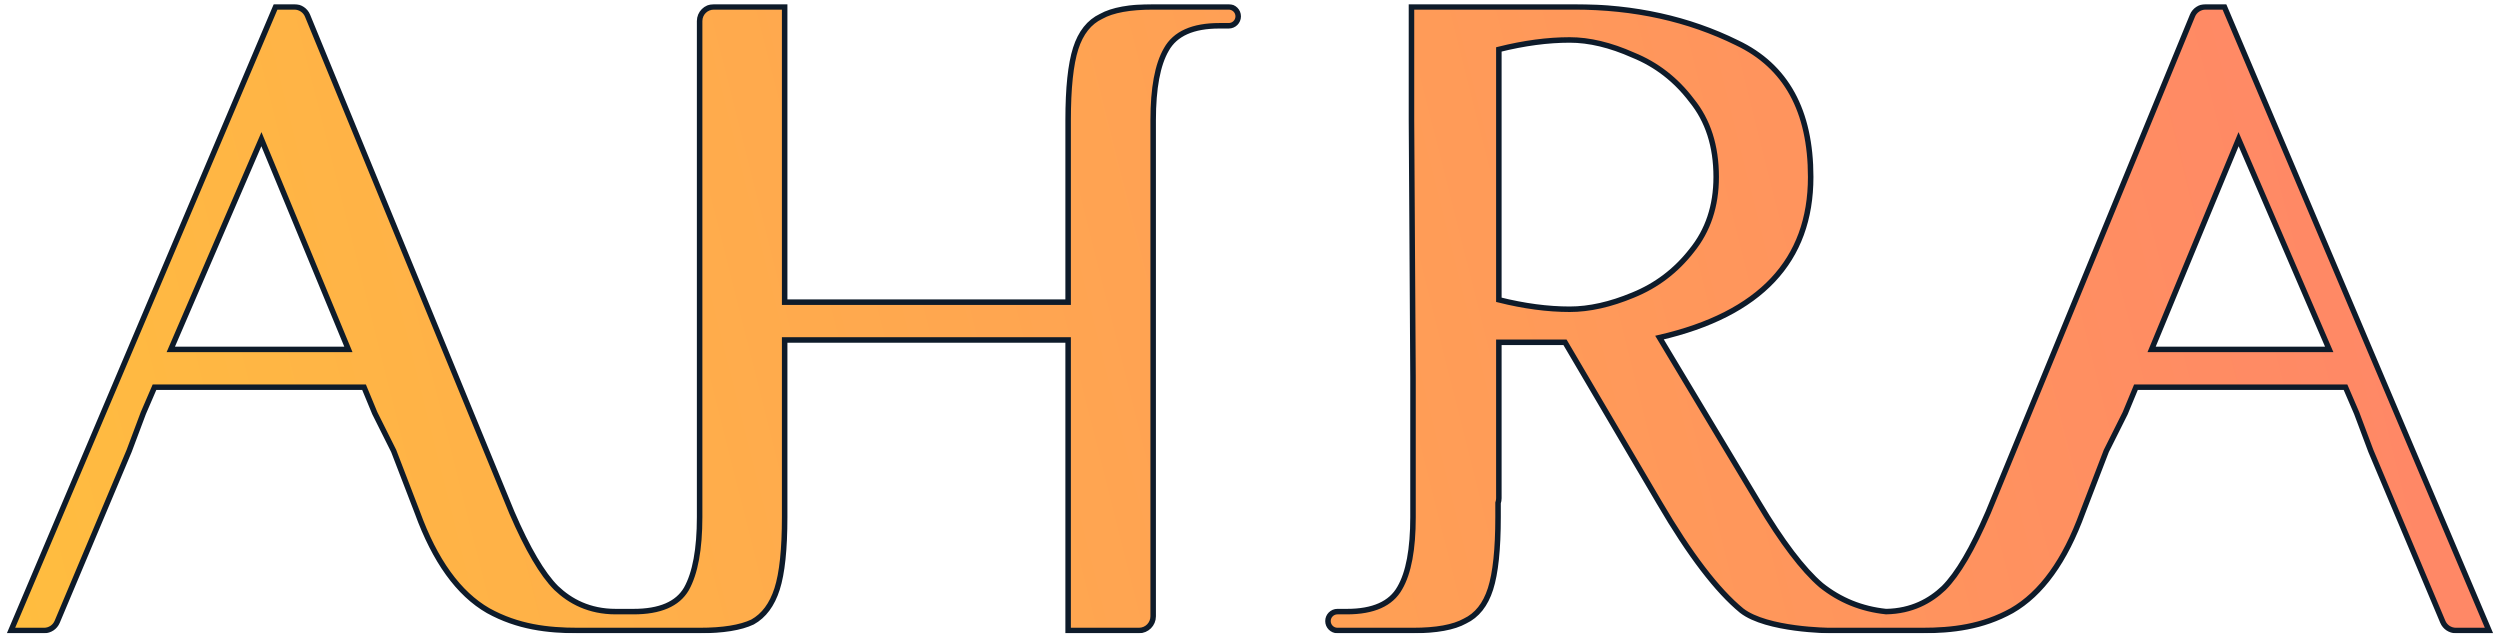 <svg xmlns="http://www.w3.org/2000/svg" fill="none" viewBox="0 0 1816 463" height="463" width="1816">
<mask fill="black" height="457" width="1808" y="3" x="4" maskUnits="userSpaceOnUse" id="path-1-outside-1_60_19">
<rect height="457" width="1808" y="3" x="4" fill="white"></rect>
<path d="M213.875 5C218.049 5 221.811 7.519 223.398 11.379L371.775 372.205C383.214 398.744 393.967 417.047 404.034 427.114C414.101 436.723 427.926 444.273 447.276 444.273H460.158C479.376 444.273 492.189 438.782 498.596 427.801C505.002 416.361 508.204 398.973 508.204 375.636V15.296C508.204 9.609 512.814 5 518.5 5H569.977V219.489H775.888V87.364C775.888 64.027 777.718 46.639 781.379 35.199C785.04 23.76 791.217 15.982 799.91 11.864C808.147 7.288 820.73 5 837.661 5H892.57C896.361 5 899.434 8.073 899.434 11.864C899.434 15.654 896.361 18.727 892.57 18.727H885.706C866.488 18.727 853.675 24.447 847.269 35.886C840.863 46.868 837.661 64.028 837.661 87.364V447.705C837.661 453.391 833.051 458 827.365 458H775.888V246.943H569.977V375.636C569.977 398.973 568.146 416.361 564.486 427.801C560.825 439.24 554.877 447.248 546.641 451.823C537.947 455.942 525.134 458 508.204 458H419.821C397.857 458 376.122 455.483 354.616 443.586C333.11 431.231 315.95 407.438 303.138 372.205L285.979 327.591L272.252 300.136L264.441 281.261H112.227L104.092 300.136L93.796 327.591L41.539 451.699C39.932 455.517 36.193 458 32.051 458H8L200.183 5H213.875ZM1143.68 5C1187.15 5 1226.51 13.694 1261.74 31.082C1297.43 48.013 1315.28 80.5 1315.28 128.545C1315.28 189.403 1278.67 228.297 1205.46 245.227L1277.53 365.341C1294.46 393.711 1309.56 413.615 1322.83 425.054C1336.52 436.012 1352.27 442.415 1370.07 444.261C1388.72 443.92 1402.13 436.499 1411.97 427.114C1422.03 417.047 1432.79 398.744 1444.22 372.205L1592.6 11.379C1594.19 7.519 1597.95 5 1602.12 5H1615.82L1808 458H1783.95C1779.81 458 1776.07 455.517 1774.46 451.699L1722.2 327.591L1711.91 300.136L1703.77 281.261H1551.56L1543.75 300.136L1530.02 327.591L1512.86 372.205C1500.05 407.438 1482.89 431.231 1461.38 443.586C1439.88 455.483 1418.14 458 1396.18 458H1329C1329 458 1283.47 457.771 1265.17 443.586C1247.33 428.943 1227.42 402.862 1205.46 365.341L1136.82 248.659H1088.77V361.909C1088.77 363.117 1088.57 364.276 1088.19 365.353V375.636C1088.19 398.973 1086.35 416.361 1082.69 427.801C1079.03 439.24 1072.86 447.018 1064.16 451.136C1055.93 455.712 1043.34 458 1026.41 458H971.502C967.712 458 964.639 454.927 964.639 451.136C964.639 447.346 967.712 444.273 971.502 444.273H978.366C997.584 444.273 1010.4 438.553 1016.8 427.114C1023.21 416.132 1026.41 398.973 1026.41 375.636V274.29L1025.29 87.364V5H1143.68ZM124.061 253.807H253.08L189.888 101.091L124.061 253.807ZM1562.92 253.807H1691.94L1626.11 101.091L1562.92 253.807ZM1140.25 29.023C1124.24 29.023 1107.08 31.311 1088.77 35.886V217.773C1107.08 222.349 1124.24 224.636 1140.25 224.636C1154.44 224.636 1169.77 221.205 1186.24 214.341C1203.17 207.477 1217.35 196.724 1228.79 182.082C1240.69 167.44 1246.64 149.594 1246.64 128.545C1246.64 106.124 1240.69 87.592 1228.79 72.949C1217.35 57.85 1203.17 46.869 1186.24 40.005C1169.77 32.684 1154.44 29.023 1140.25 29.023Z"></path>
</mask>
<path fill="url(#paint0_linear_60_19)" d="M213.875 5C218.049 5 221.811 7.519 223.398 11.379L371.775 372.205C383.214 398.744 393.967 417.047 404.034 427.114C414.101 436.723 427.926 444.273 447.276 444.273H460.158C479.376 444.273 492.189 438.782 498.596 427.801C505.002 416.361 508.204 398.973 508.204 375.636V15.296C508.204 9.609 512.814 5 518.5 5H569.977V219.489H775.888V87.364C775.888 64.027 777.718 46.639 781.379 35.199C785.04 23.76 791.217 15.982 799.91 11.864C808.147 7.288 820.73 5 837.661 5H892.57C896.361 5 899.434 8.073 899.434 11.864C899.434 15.654 896.361 18.727 892.57 18.727H885.706C866.488 18.727 853.675 24.447 847.269 35.886C840.863 46.868 837.661 64.028 837.661 87.364V447.705C837.661 453.391 833.051 458 827.365 458H775.888V246.943H569.977V375.636C569.977 398.973 568.146 416.361 564.486 427.801C560.825 439.24 554.877 447.248 546.641 451.823C537.947 455.942 525.134 458 508.204 458H419.821C397.857 458 376.122 455.483 354.616 443.586C333.11 431.231 315.95 407.438 303.138 372.205L285.979 327.591L272.252 300.136L264.441 281.261H112.227L104.092 300.136L93.796 327.591L41.539 451.699C39.932 455.517 36.193 458 32.051 458H8L200.183 5H213.875ZM1143.68 5C1187.15 5 1226.51 13.694 1261.74 31.082C1297.43 48.013 1315.28 80.5 1315.28 128.545C1315.28 189.403 1278.67 228.297 1205.46 245.227L1277.53 365.341C1294.46 393.711 1309.56 413.615 1322.83 425.054C1336.52 436.012 1352.27 442.415 1370.07 444.261C1388.72 443.92 1402.13 436.499 1411.97 427.114C1422.03 417.047 1432.79 398.744 1444.22 372.205L1592.6 11.379C1594.19 7.519 1597.95 5 1602.12 5H1615.82L1808 458H1783.95C1779.81 458 1776.07 455.517 1774.46 451.699L1722.2 327.591L1711.91 300.136L1703.77 281.261H1551.56L1543.75 300.136L1530.02 327.591L1512.86 372.205C1500.05 407.438 1482.89 431.231 1461.38 443.586C1439.88 455.483 1418.14 458 1396.18 458H1329C1329 458 1283.47 457.771 1265.17 443.586C1247.33 428.943 1227.42 402.862 1205.46 365.341L1136.82 248.659H1088.77V361.909C1088.77 363.117 1088.57 364.276 1088.19 365.353V375.636C1088.19 398.973 1086.35 416.361 1082.69 427.801C1079.03 439.24 1072.86 447.018 1064.16 451.136C1055.93 455.712 1043.34 458 1026.41 458H971.502C967.712 458 964.639 454.927 964.639 451.136C964.639 447.346 967.712 444.273 971.502 444.273H978.366C997.584 444.273 1010.4 438.553 1016.8 427.114C1023.21 416.132 1026.41 398.973 1026.41 375.636V274.29L1025.29 87.364V5H1143.68ZM124.061 253.807H253.08L189.888 101.091L124.061 253.807ZM1562.92 253.807H1691.94L1626.11 101.091L1562.92 253.807ZM1140.25 29.023C1124.24 29.023 1107.08 31.311 1088.77 35.886V217.773C1107.08 222.349 1124.24 224.636 1140.25 224.636C1154.44 224.636 1169.77 221.205 1186.24 214.341C1203.17 207.477 1217.35 196.724 1228.79 182.082C1240.69 167.44 1246.64 149.594 1246.64 128.545C1246.64 106.124 1240.69 87.592 1228.79 72.949C1217.35 57.85 1203.17 46.869 1186.24 40.005C1169.77 32.684 1154.44 29.023 1140.25 29.023Z"></path>
<path mask="url(#path-1-outside-1_60_19)" stroke-width="4" stroke="#0E1B2A" d="M213.875 5C218.049 5 221.811 7.519 223.398 11.379L371.775 372.205C383.214 398.744 393.967 417.047 404.034 427.114C414.101 436.723 427.926 444.273 447.276 444.273H460.158C479.376 444.273 492.189 438.782 498.596 427.801C505.002 416.361 508.204 398.973 508.204 375.636V15.296C508.204 9.609 512.814 5 518.5 5H569.977V219.489H775.888V87.364C775.888 64.027 777.718 46.639 781.379 35.199C785.04 23.76 791.217 15.982 799.91 11.864C808.147 7.288 820.73 5 837.661 5H892.57C896.361 5 899.434 8.073 899.434 11.864C899.434 15.654 896.361 18.727 892.57 18.727H885.706C866.488 18.727 853.675 24.447 847.269 35.886C840.863 46.868 837.661 64.028 837.661 87.364V447.705C837.661 453.391 833.051 458 827.365 458H775.888V246.943H569.977V375.636C569.977 398.973 568.146 416.361 564.486 427.801C560.825 439.24 554.877 447.248 546.641 451.823C537.947 455.942 525.134 458 508.204 458H419.821C397.857 458 376.122 455.483 354.616 443.586C333.11 431.231 315.95 407.438 303.138 372.205L285.979 327.591L272.252 300.136L264.441 281.261H112.227L104.092 300.136L93.796 327.591L41.539 451.699C39.932 455.517 36.193 458 32.051 458H8L200.183 5H213.875ZM1143.68 5C1187.15 5 1226.51 13.694 1261.74 31.082C1297.43 48.013 1315.28 80.5 1315.28 128.545C1315.28 189.403 1278.67 228.297 1205.46 245.227L1277.53 365.341C1294.46 393.711 1309.56 413.615 1322.83 425.054C1336.52 436.012 1352.27 442.415 1370.07 444.261C1388.72 443.92 1402.13 436.499 1411.97 427.114C1422.03 417.047 1432.79 398.744 1444.22 372.205L1592.6 11.379C1594.19 7.519 1597.95 5 1602.12 5H1615.82L1808 458H1783.95C1779.81 458 1776.07 455.517 1774.46 451.699L1722.2 327.591L1711.91 300.136L1703.77 281.261H1551.56L1543.75 300.136L1530.02 327.591L1512.86 372.205C1500.05 407.438 1482.89 431.231 1461.38 443.586C1439.88 455.483 1418.14 458 1396.18 458H1329C1329 458 1283.47 457.771 1265.17 443.586C1247.33 428.943 1227.42 402.862 1205.46 365.341L1136.82 248.659H1088.77V361.909C1088.77 363.117 1088.57 364.276 1088.19 365.353V375.636C1088.19 398.973 1086.35 416.361 1082.69 427.801C1079.03 439.24 1072.86 447.018 1064.16 451.136C1055.93 455.712 1043.34 458 1026.41 458H971.502C967.712 458 964.639 454.927 964.639 451.136C964.639 447.346 967.712 444.273 971.502 444.273H978.366C997.584 444.273 1010.4 438.553 1016.8 427.114C1023.21 416.132 1026.41 398.973 1026.41 375.636V274.29L1025.29 87.364V5H1143.68ZM124.061 253.807H253.08L189.888 101.091L124.061 253.807ZM1562.92 253.807H1691.94L1626.11 101.091L1562.92 253.807ZM1140.25 29.023C1124.24 29.023 1107.08 31.311 1088.77 35.886V217.773C1107.08 222.349 1124.24 224.636 1140.25 224.636C1154.44 224.636 1169.77 221.205 1186.24 214.341C1203.17 207.477 1217.35 196.724 1228.79 182.082C1240.69 167.44 1246.64 149.594 1246.64 128.545C1246.64 106.124 1240.69 87.592 1228.79 72.949C1217.35 57.85 1203.17 46.869 1186.24 40.005C1169.77 32.684 1154.44 29.023 1140.25 29.023Z"></path>
<defs>
<linearGradient gradientUnits="userSpaceOnUse" y2="458" x2="8" y1="5" x1="1808" id="paint0_linear_60_19">
<stop stop-color="#FF8469"></stop>
<stop stop-color="#FFBD3F" offset="1"></stop>
</linearGradient>
</defs>
</svg>
